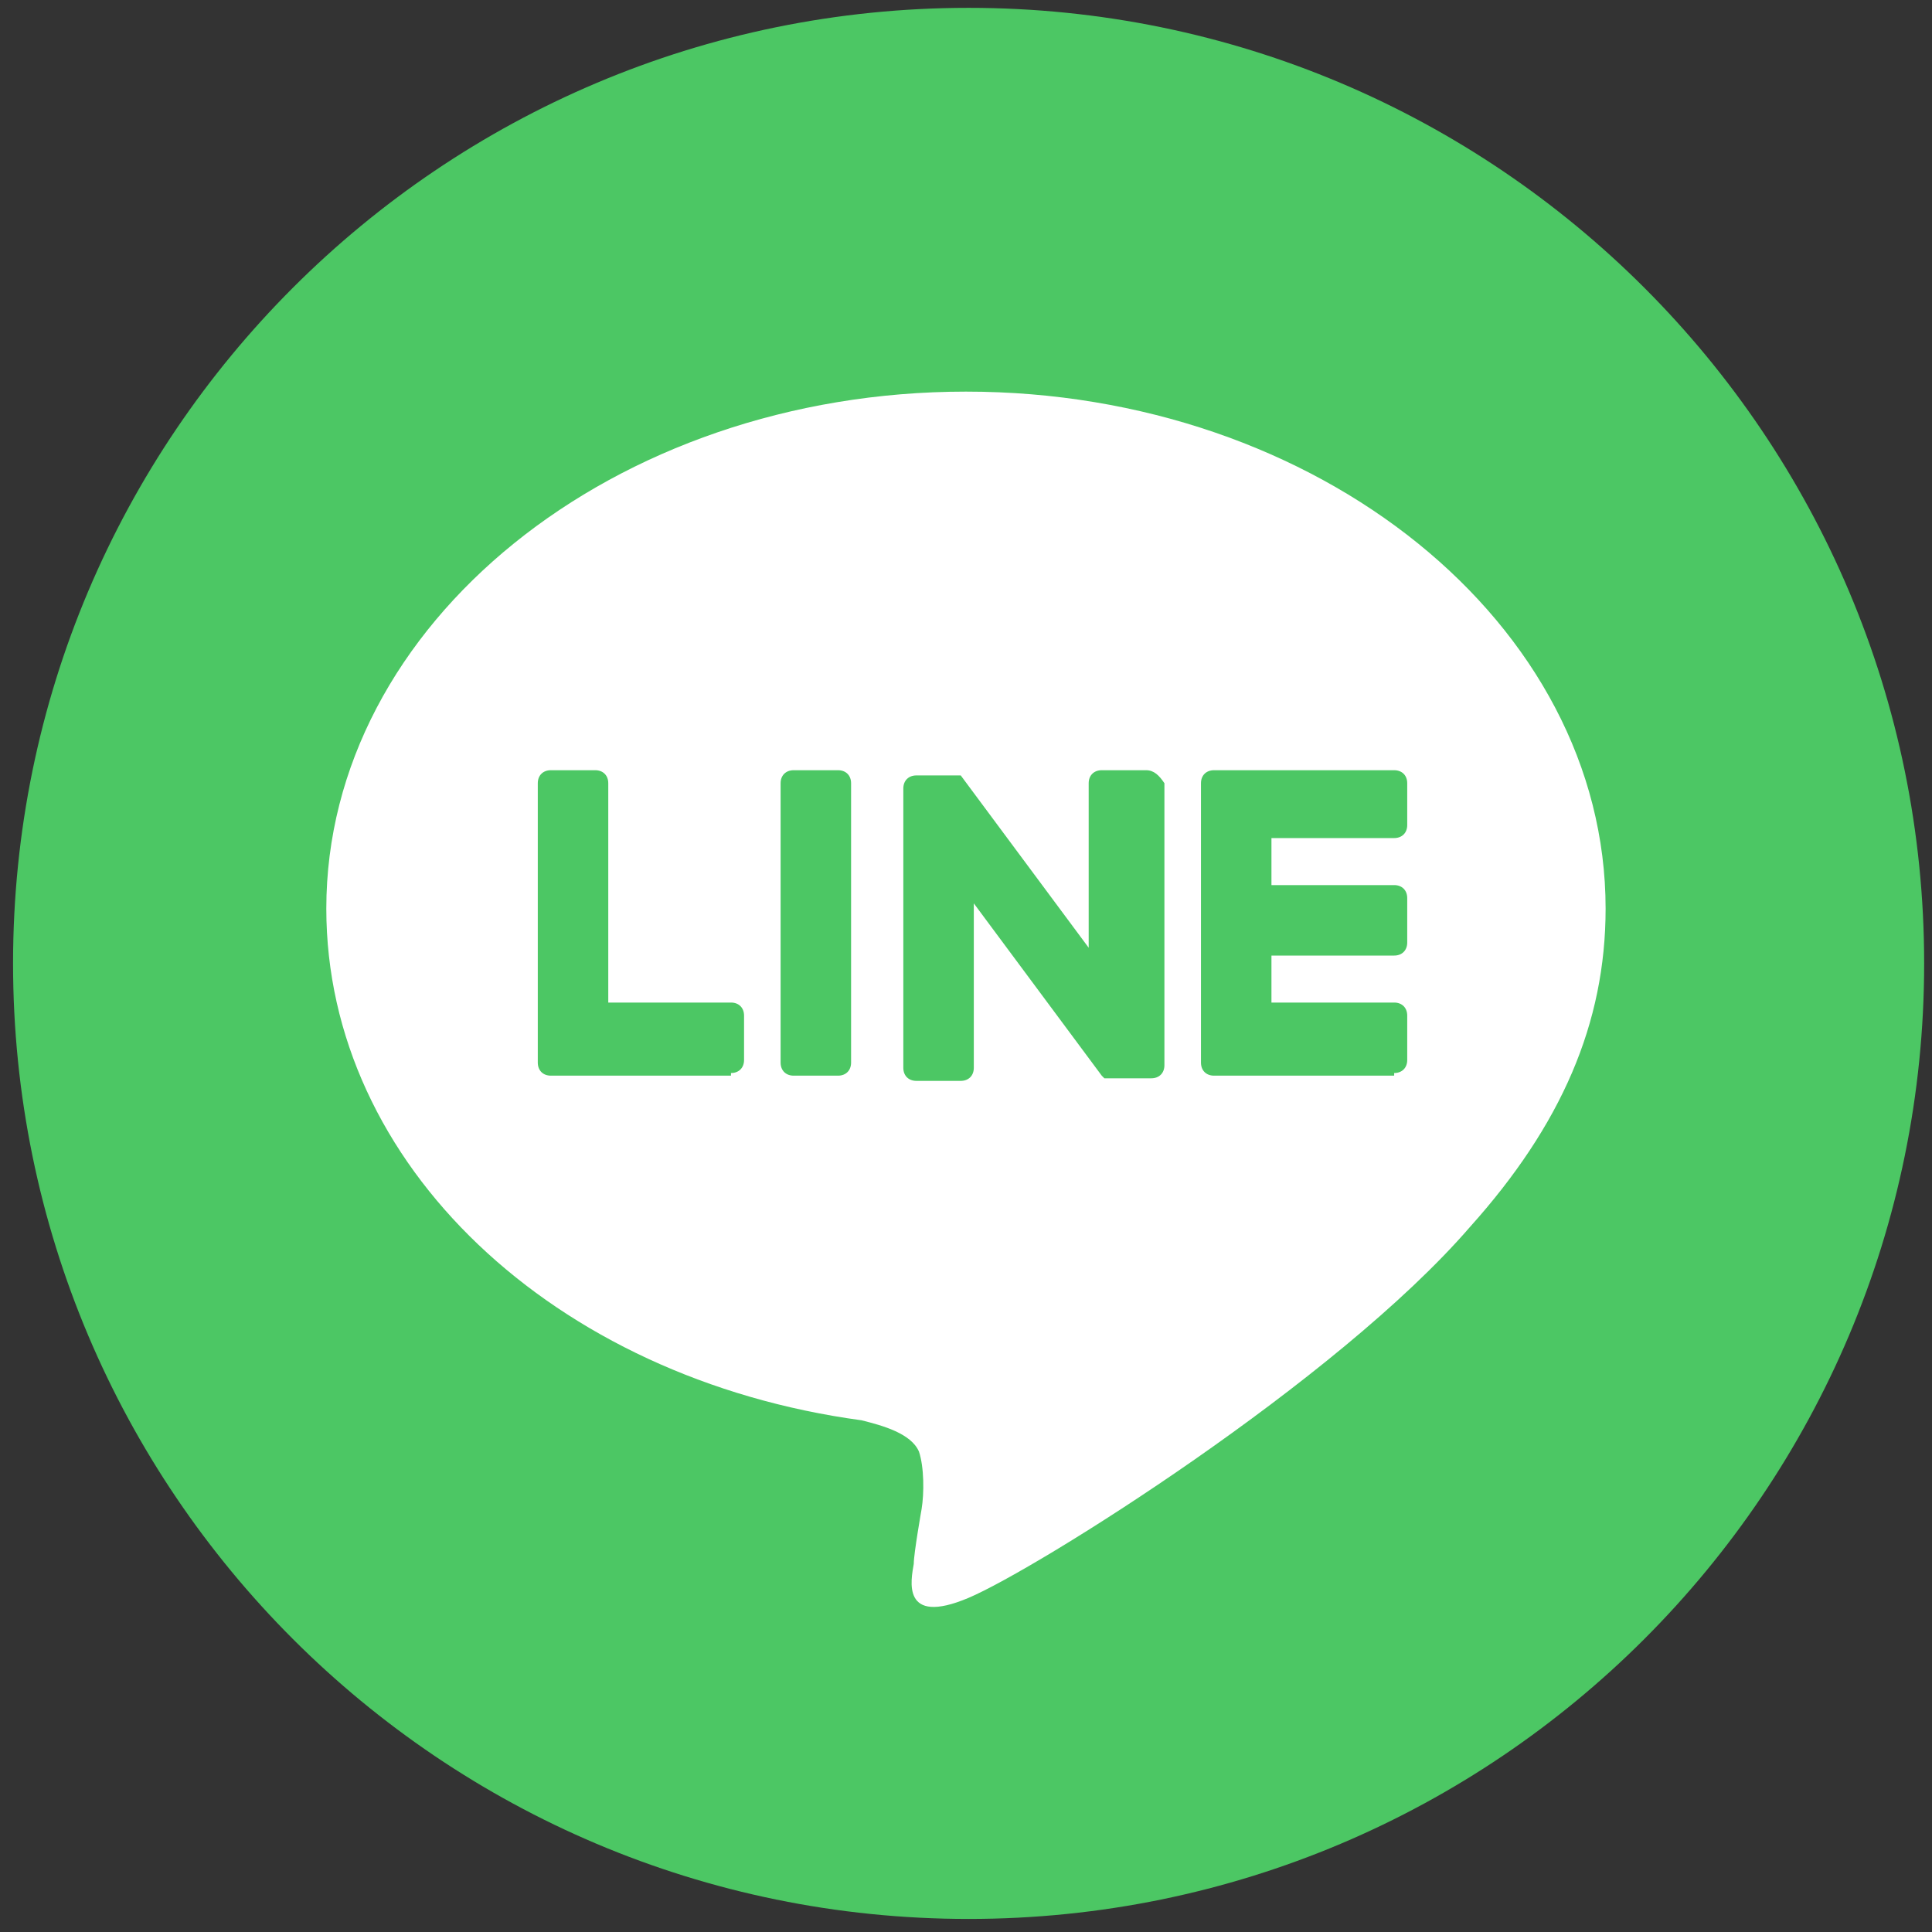 <svg width="50" height="50" viewBox="0 0 50 50" fill="none" xmlns="http://www.w3.org/2000/svg">
<rect x="0" y="0" width="50" height="50" fill="#333333" stroke="none"/>
<g clip-path="url(#clip0_579_637)">
<path d="M25.068 49.662C38.725 49.662 49.797 38.59 49.797 24.932C49.797 11.274 38.725 0.203 25.068 0.203C11.41 0.203 0.338 11.274 0.338 24.932C0.338 38.59 11.41 49.662 25.068 49.662Z" fill="#4CC764"/>
<path d="M41.553 23.514C41.553 16.149 34.121 10.135 24.999 10.135C15.878 10.135 8.445 16.149 8.445 23.514C8.445 30.135 14.324 35.676 22.297 36.757C22.837 36.892 23.58 37.095 23.783 37.568C23.918 37.973 23.918 38.649 23.851 39.054C23.851 39.054 23.648 40.203 23.648 40.473C23.58 40.879 23.31 42.095 25.067 41.352C26.824 40.608 34.594 35.743 38.04 31.757C40.405 29.122 41.553 26.487 41.553 23.514Z" fill="white"/>
<path d="M36.081 27.77C36.284 27.77 36.419 27.635 36.419 27.433V26.284C36.419 26.081 36.284 25.946 36.081 25.946H32.905V24.73H36.081C36.284 24.73 36.419 24.595 36.419 24.392V23.243C36.419 23.041 36.284 22.906 36.081 22.906H32.905V21.689H36.081C36.284 21.689 36.419 21.554 36.419 21.352V20.27C36.419 20.068 36.284 19.933 36.081 19.933H31.419C31.216 19.933 31.081 20.068 31.081 20.27V27.5C31.081 27.703 31.216 27.838 31.419 27.838H36.081V27.77Z" fill="#4CC764"/>
<path d="M18.918 27.77C19.121 27.77 19.256 27.635 19.256 27.433V26.284C19.256 26.081 19.121 25.946 18.918 25.946H15.742V20.27C15.742 20.068 15.607 19.933 15.405 19.933H14.256C14.053 19.933 13.918 20.068 13.918 20.27V27.5C13.918 27.703 14.053 27.838 14.256 27.838H18.918V27.77Z" fill="#4CC764"/>
<path d="M21.689 19.933H20.54C20.337 19.933 20.202 20.068 20.202 20.27V27.5C20.202 27.703 20.337 27.838 20.54 27.838H21.689C21.891 27.838 22.026 27.703 22.026 27.5V20.27C22.026 20.068 21.891 19.933 21.689 19.933Z" fill="#4CC764"/>
<path d="M29.662 19.933H28.513C28.31 19.933 28.175 20.068 28.175 20.27V24.527L24.864 20.068H23.716C23.513 20.068 23.378 20.203 23.378 20.406V27.635C23.378 27.838 23.513 27.973 23.716 27.973H24.864C25.067 27.973 25.202 27.838 25.202 27.635V23.379L28.513 27.838L28.581 27.906H28.648H29.797C30 27.906 30.135 27.77 30.135 27.568V20.27C30 20.068 29.864 19.933 29.662 19.933Z" fill="#4CC764"/>
</g>
<defs>
<clipPath id="clip0_579_637">
<rect width="50" height="50" fill="white"/>
</clipPath>
</defs>
</svg>

